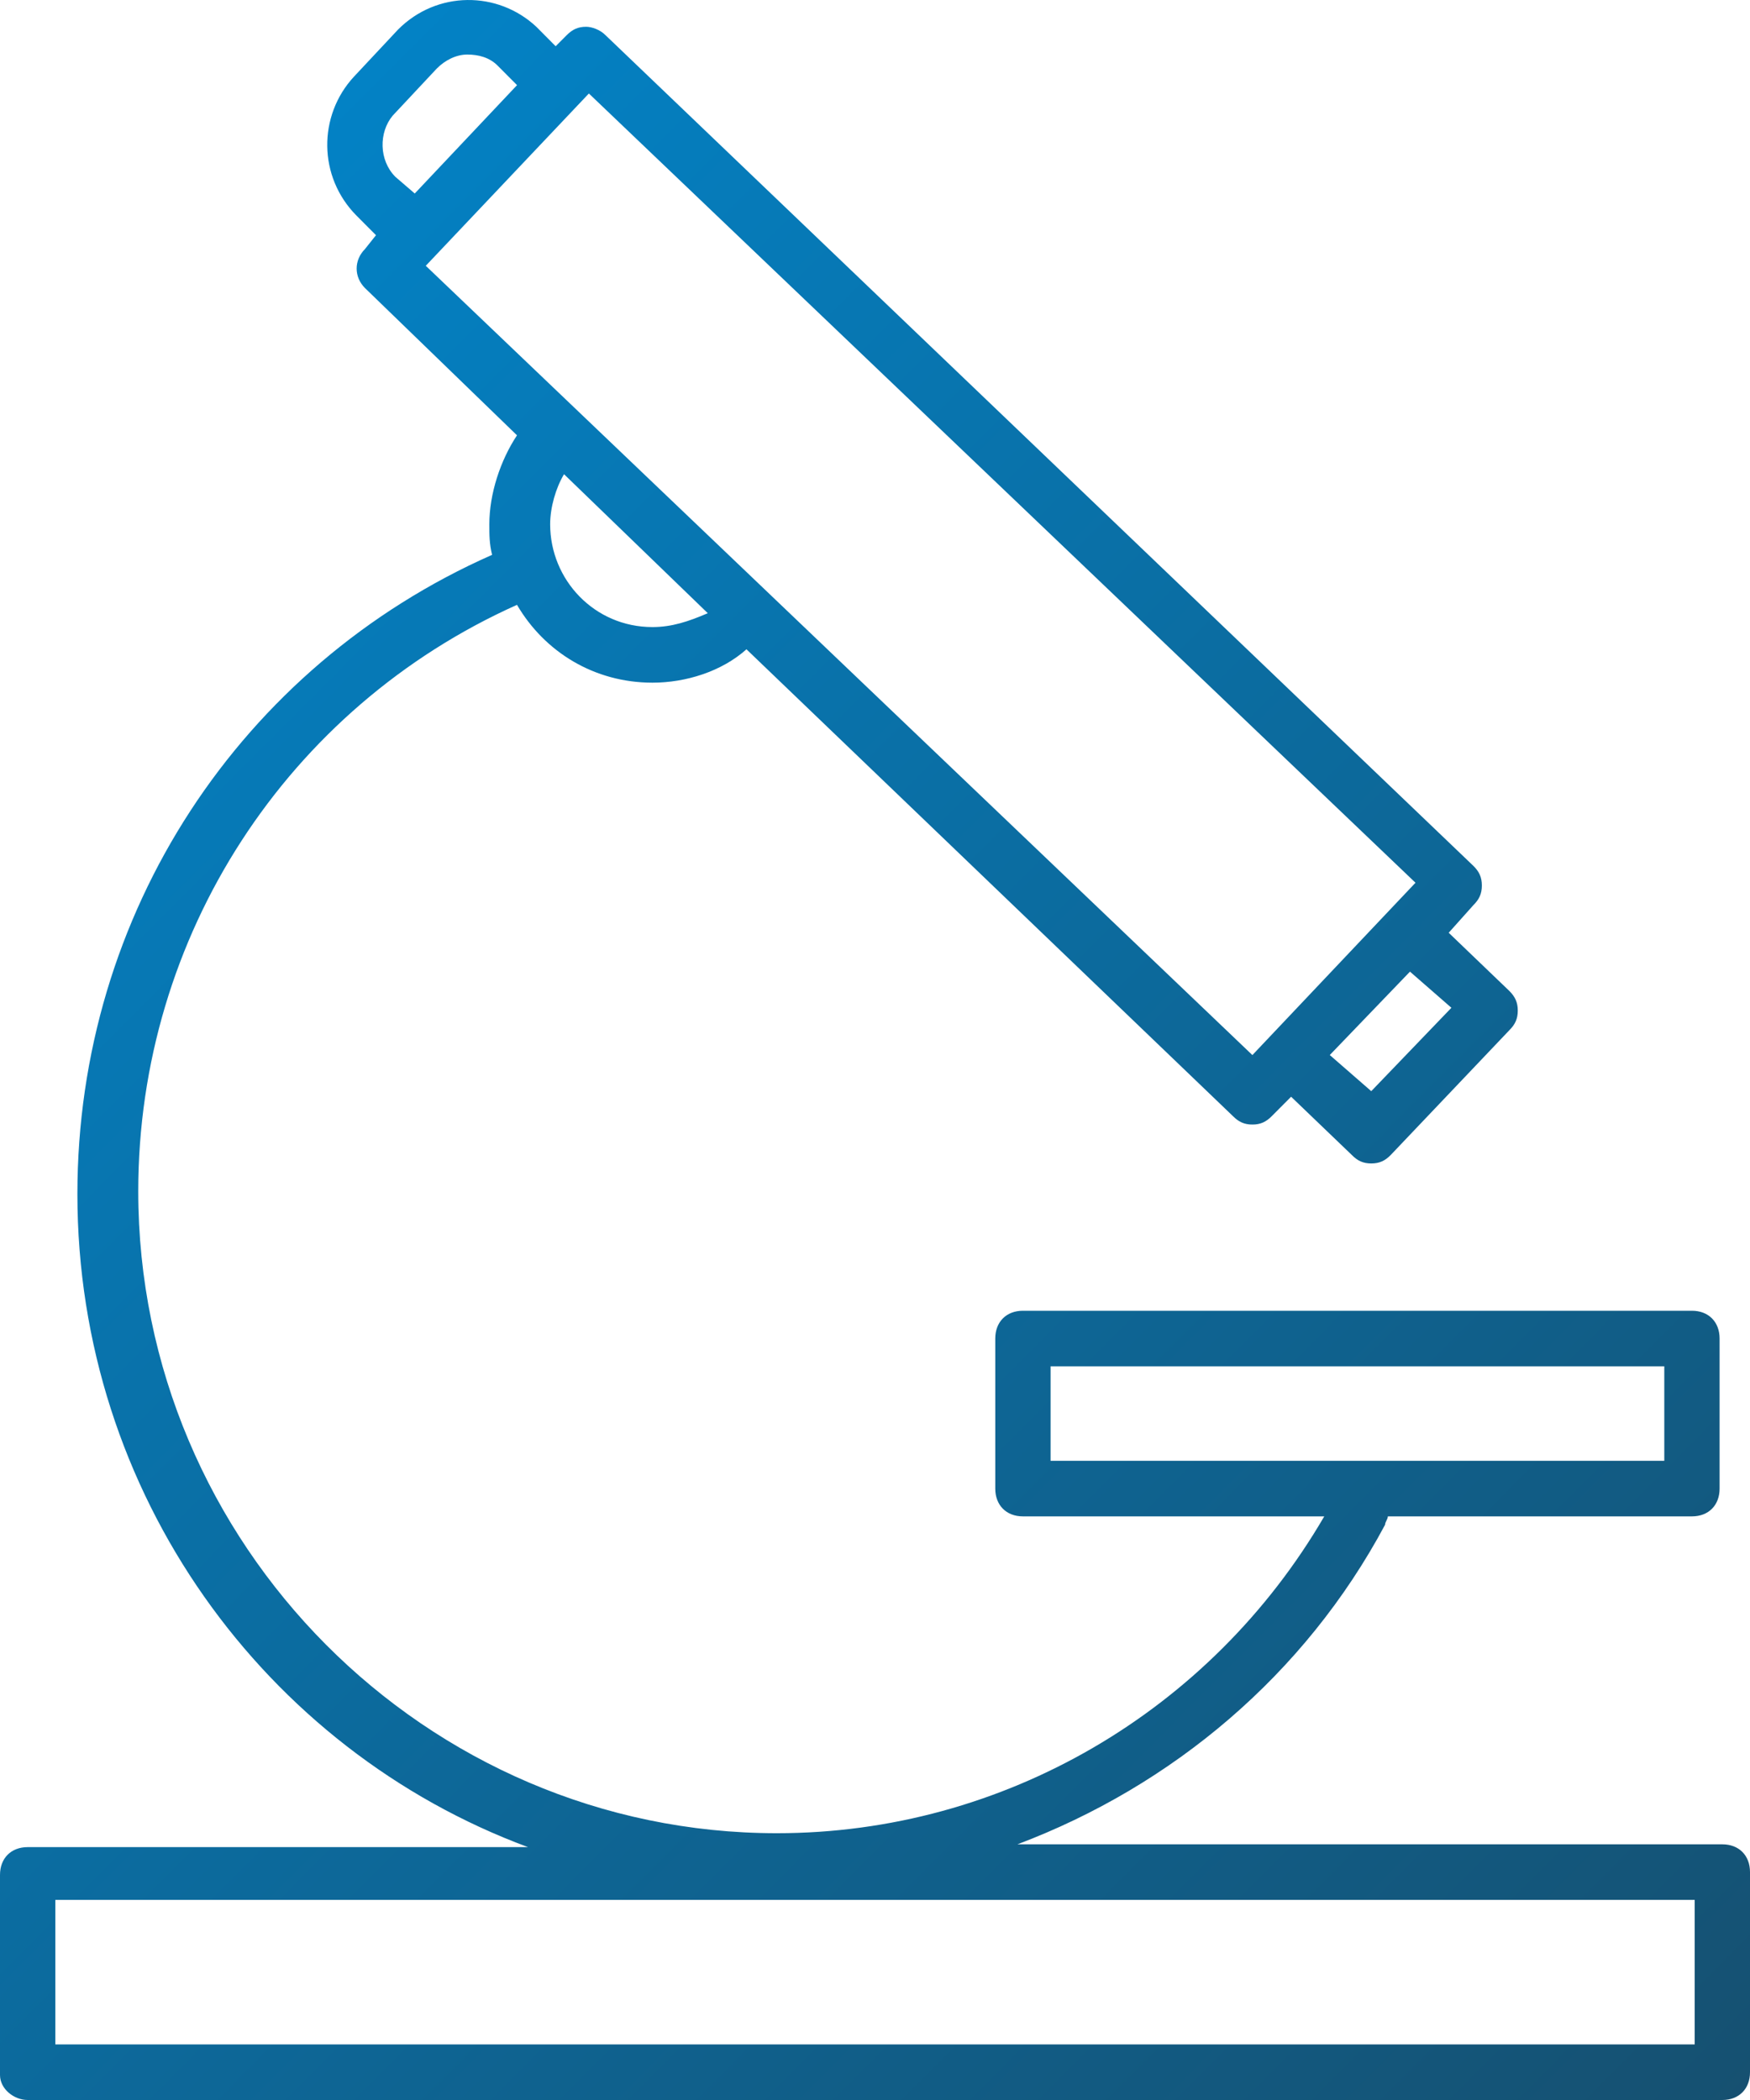 <?xml version="1.0" encoding="UTF-8"?>
<svg xmlns="http://www.w3.org/2000/svg" width="40" height="48" viewBox="0 0 40 48" fill="none">
  <g clip-path="url(#clip0_962_77)">
    <path d="M0.633 48H39.368C39.747 48 40 47.746 40 47.365V42.791C40 42.41 39.747 42.156 39.368 42.156L23.255 42.156C26.793 40.822 29.826 38.281 31.659 34.851C31.659 34.788 31.722 34.724 31.722 34.66H38.673C39.052 34.66 39.305 34.407 39.305 34.025V30.595C39.305 30.214 39.052 29.96 38.673 29.96H23.381C23.002 29.96 22.749 30.214 22.749 30.595V34.025C22.749 34.406 23.002 34.66 23.381 34.66H30.269C27.678 39.107 22.939 41.902 17.757 41.902C9.732 41.902 3.16 35.296 3.16 27.228C3.16 21.384 6.572 16.175 11.817 13.825C12.449 14.905 13.586 15.604 14.914 15.604C15.672 15.604 16.493 15.35 17.062 14.841L28.183 25.513C28.31 25.64 28.436 25.704 28.626 25.704C28.815 25.704 28.942 25.64 29.068 25.513L29.511 25.068L30.901 26.402C31.027 26.53 31.154 26.593 31.343 26.593C31.533 26.593 31.66 26.53 31.786 26.402L34.503 23.544C34.629 23.417 34.692 23.29 34.692 23.099C34.692 22.909 34.629 22.782 34.503 22.654L33.113 21.32L33.681 20.685C33.808 20.558 33.871 20.431 33.871 20.24C33.871 20.049 33.808 19.922 33.681 19.795L13.839 0.803C13.713 0.676 13.523 0.612 13.397 0.612C13.207 0.612 13.081 0.676 12.954 0.803L12.701 1.057L12.259 0.612C11.374 -0.214 9.984 -0.214 9.099 0.675L8.088 1.755C7.267 2.644 7.267 4.042 8.151 4.931L8.594 5.376L8.341 5.694C8.089 5.948 8.089 6.33 8.341 6.583L11.817 9.95C11.438 10.522 11.185 11.284 11.185 11.983C11.185 12.237 11.185 12.428 11.248 12.682C5.497 15.223 1.769 20.876 1.769 27.292C1.769 34.153 6.066 39.997 12.069 42.22L0.632 42.22C0.253 42.22 0 42.474 0 42.855V47.429C0 47.746 0.317 48 0.633 48ZM24.013 33.39V31.23H38.041V33.39H24.013ZM14.913 14.333C13.586 14.333 12.575 13.253 12.575 11.983C12.575 11.602 12.702 11.157 12.892 10.839L16.178 14.016C15.735 14.206 15.356 14.333 14.913 14.333ZM33.175 23.035L31.343 24.941L30.395 24.115L32.228 22.209L33.175 23.035ZM9.037 4.042C8.658 3.661 8.658 3.026 8.974 2.645L9.985 1.565C10.175 1.374 10.428 1.247 10.68 1.247C10.933 1.247 11.186 1.31 11.375 1.501L11.818 1.946L9.48 4.423L9.037 4.042ZM9.732 6.075L13.46 2.137L32.354 20.177L28.626 24.116L9.732 6.075ZM1.265 43.426H38.736V46.73H1.265V43.426Z" fill="url(#paint0_linear_962_77)"></path>
  </g>
  <defs>
    <linearGradient id="paint0_linear_962_77" x1="-0.945" y1="-1.899" x2="49.387" y2="48.168" gradientUnits="userSpaceOnUse">
      <stop stop-color="#008AD3"></stop>
      <stop offset="1" stop-color="#184A66"></stop>
    </linearGradient>
    <clipPath id="clip0_962_77">
      <rect width="40" height="48" fill="white"></rect>
    </clipPath>
  </defs>
</svg>

